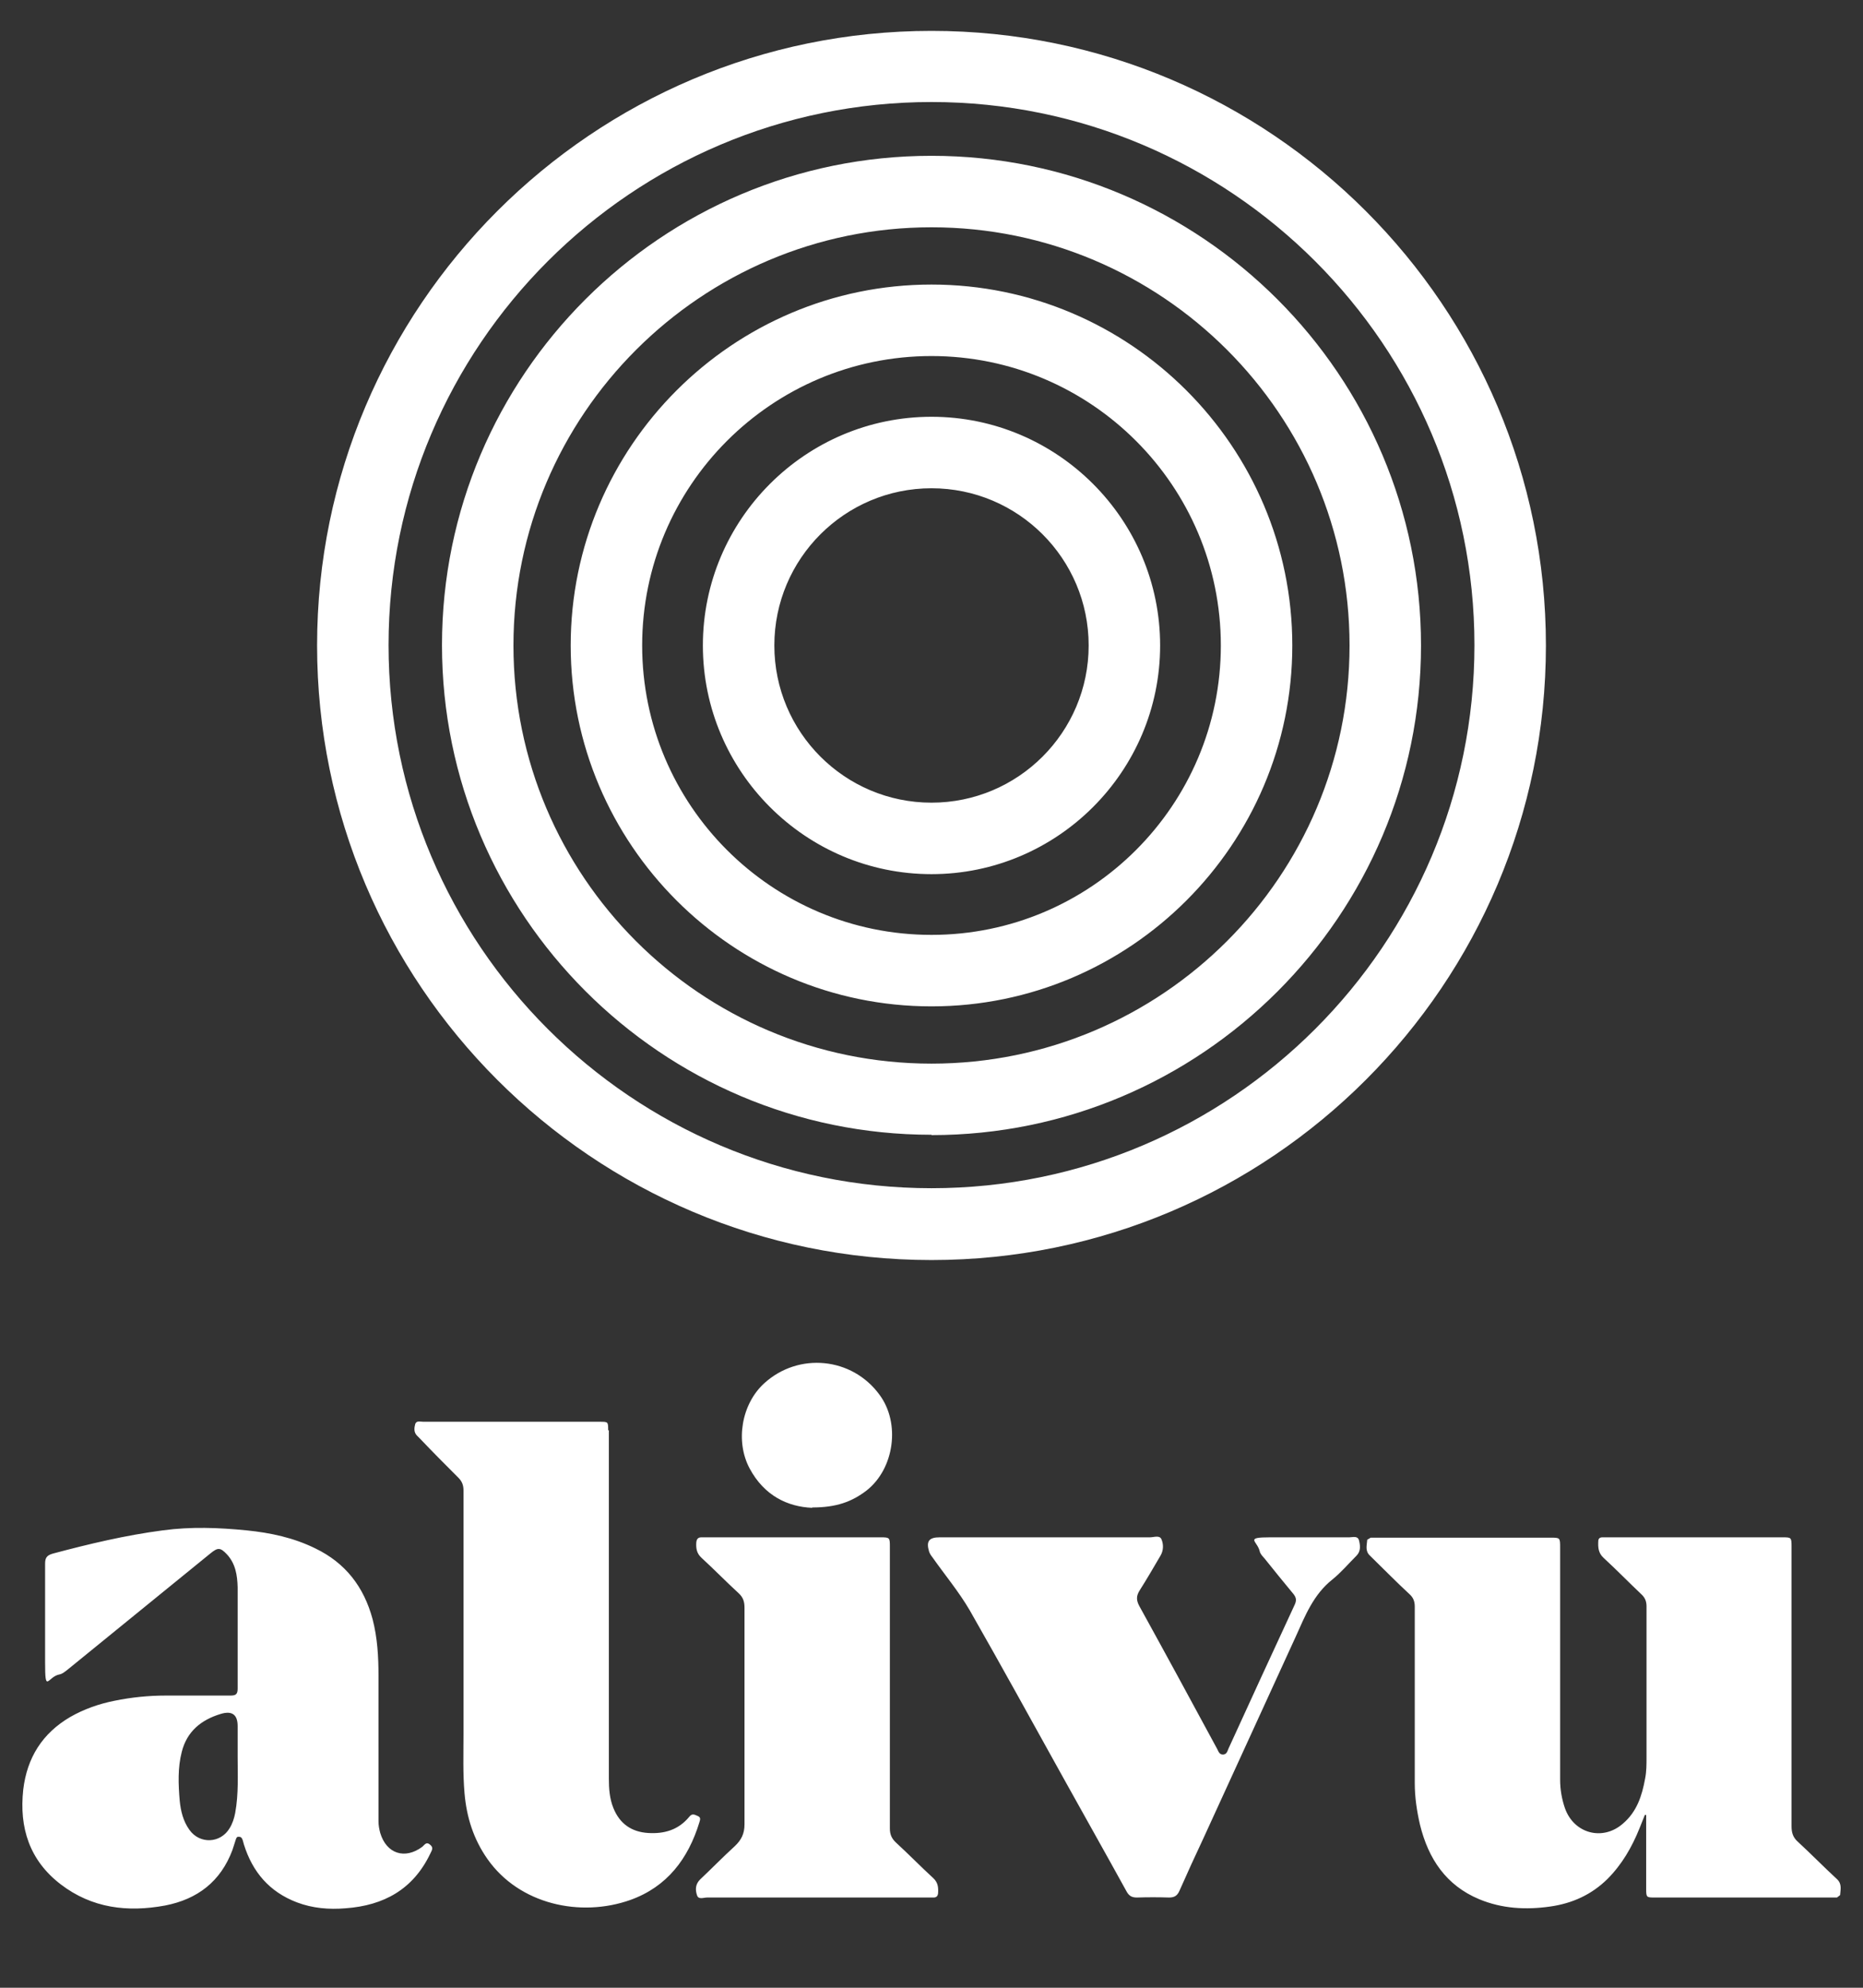 <?xml version="1.0" encoding="UTF-8"?> <svg xmlns="http://www.w3.org/2000/svg" id="Livello_1" data-name="Livello 1" version="1.1" viewBox="0 0 537 572.8"><rect x="0" y="0" width="537" height="572.8" fill="#333333" stroke="none"/><defs><style> .cls-1 { fill: #fff; stroke-width: 0px; } </style></defs><path class="cls-1" d="M268.5,29.4c-86.3,0-156.5,70.2-156.5,156.5s70.2,156.5,156.5,156.5,156.5-70.2,156.5-156.5S354.8,29.4,268.5,29.4M268.5,363.1c-97.7,0-177.1-79.5-177.1-177.1S170.8,8.9,268.5,8.9s177.1,79.4,177.1,177.1-79.4,177.1-177.1,177.1M268.5,65.5c-66.4,0-120.5,54-120.5,120.5s54,120.5,120.5,120.5,120.5-54,120.5-120.5-54-120.5-120.5-120.5M268.5,327c-77.8,0-141.1-63.3-141.1-141.1S190.7,44.9,268.5,44.9s141.1,63.3,141.1,141.1-63.3,141.1-141.1,141.1M268.5,102.6c-46,0-83.4,37.4-83.4,83.4s37.4,83.4,83.4,83.4,83.4-37.4,83.4-83.4-37.4-83.4-83.4-83.4M268.5,290c-57.3,0-104-46.7-104-104s46.7-104,104-104,104,46.7,104,104-46.7,104-104,104M268.5,140.7c-25,0-45.3,20.3-45.3,45.3s20.3,45.3,45.3,45.3,45.3-20.3,45.3-45.3-20.3-45.3-45.3-45.3M268.5,251.9c-36.3,0-65.9-29.6-65.9-65.9s29.6-65.9,65.9-65.9,65.9,29.6,65.9,65.9-29.6,65.9-65.9,65.9"></path><path class="cls-1" d="M474.2,522.8c-.5,1.3-1.1,2.7-1.6,4-2.2,5.5-5.1,10.5-9.3,14.7-4.6,4.5-10.1,7-16.5,7.9-7,1-13.9.6-20.4-2.1-9.6-4-14.7-11.7-17.1-21.5-.9-3.9-1.5-7.9-1.5-11.9,0-17,0-33.9,0-50.9,0-1.5-.4-2.6-1.5-3.6-3.9-3.6-7.6-7.4-11.4-11.1-1.5-1.4-.9-3-.8-4.6l1-.6h1.6c16.7,0,33.4,0,50.2,0,2.8,0,2.8,0,2.8,2.9,0,22.3,0,44.6,0,66.9,0,2.8.5,5.6,1.4,8.2,2.6,7.3,10.9,9.5,16.7,4.4,4-3.4,5.5-8,6.4-13,.4-2,.4-4.1.4-6.2,0-14.5,0-28.9,0-43.4,0-1.4-.4-2.5-1.5-3.5-3.7-3.5-7.2-7.1-10.9-10.5-1.5-1.4-1.6-3-1.5-4.8,0-.8.5-1.1,1.2-1.1h1.5c16.8,0,33.5,0,50.3,0,2.6,0,2.7,0,2.7,2.6,0,26.9,0,53.7,0,80.6,0,1.9.4,3.3,1.9,4.6,3.8,3.5,7.4,7.2,11.2,10.7,1.5,1.4,1,3,.9,4.6l-.9.7h-1.5c-17,0-33.9,0-50.9,0-2.5,0-2.6,0-2.6-2.5,0-7.1,0-14.2,0-21.3h-.4ZM68.5,506.3c0,5,.3,10.6-.7,16.1-.3,1.6-.8,3.1-1.6,4.4-2.6,4.4-8.6,4.7-11.6.5-1.8-2.5-2.5-5.4-2.8-8.4-.4-4.7-.6-9.5.6-14.1,1.5-5.9,5.6-9.2,11.2-10.9q4.9-1.5,4.9,3.5v8.8M109.1,503.3c0-6.8,0-13.6,0-20.4,0-5.5-.3-10.9-1.7-16.3-2.5-9.3-7.8-16.2-16.5-20.4-6.3-3.1-12.9-4.5-19.8-5.2-8.1-.8-16.1-1.1-24.2,0-10.7,1.4-21.2,3.9-31.7,6.7-1.7.5-2.2,1.2-2.2,2.9,0,9.5,0,19,0,28.4s.7,4.1,4.2,3.5c.9-.2,1.5-.8,2.2-1.3,13.8-11.2,27.5-22.4,41.3-33.6,2.1-1.7,2.8-1.7,4.7.3,2.5,2.7,3,6,3.1,9.5,0,9.7,0,19.5,0,29.2,0,1.7-.6,2-2.1,2-6.2,0-12.4,0-18.6,0-5,0-9.9.5-14.8,1.5-4.5.9-8.8,2.4-12.8,4.7-8,4.7-12.4,11.7-13.5,20.9-1.2,11,1.8,20.4,10.8,27.3,9,6.9,19.3,8.1,30.1,6.1,9.3-1.8,16-6.9,19.4-16,.3-.9.6-1.9.9-2.8.2-.6.3-1.1,1-1,.7,0,.9.5,1.1,1.1l.3,1.1c2.5,8,7.4,13.7,15.3,16.7,4.5,1.7,9.2,2.1,14,1.7,11.1-.8,19.5-5.5,24.4-15.7.4-.9,1.1-1.7,0-2.6-1.1-1-1.6,0-2.3.6-5,3.7-10.3,2-12.1-4-.3-1.1-.5-2.2-.5-3.4v-21.3h0ZM175.3,412.2c0-2.5,0-2.5-2.4-2.5-17,0-33.9,0-50.9,0-.8,0-1.9-.4-2.3.6-.3,1.1-.5,2.4.5,3.4l.9.9c3.6,3.8,7.3,7.5,11,11.2,1.1,1.1,1.5,2.2,1.5,3.7,0,23.4,0,46.8,0,70.2,0,5.7-.2,11.4.3,17.1.6,6.9,2.6,13.2,6.6,18.9,9.2,13.1,26.8,16.9,41.2,11.8,10.6-3.8,16.7-11.9,19.9-22.4.2-.7.5-1.4-.5-1.8-.9-.4-1.6-.8-2.4.2-3.1,3.8-7.2,5-11.9,4.7-4.8-.3-8.2-2.7-10-7.2-1.1-2.7-1.3-5.6-1.3-8.4,0-16.6,0-33.2,0-49.8v-50.7ZM270.9,443c-3.1,0-4,1.1-3.1,4.1.2.6.6,1.2,1,1.7,3.6,5.1,7.6,9.9,10.7,15.2,9.2,16.1,18.1,32.3,27.1,48.5,6,10.8,12.1,21.6,18.1,32.5.7,1.3,1.5,1.8,3,1.8,3.1-.1,6.2-.1,9.3,0,1.6,0,2.4-.6,3-2,2.2-5,4.5-10,6.8-14.9,8.9-19.4,17.8-38.9,26.7-58.3,2.7-6,5.1-12.1,10.5-16.4,2.5-2,4.7-4.6,7-6.9,1.3-1.3,1.1-3,.7-4.5-.4-1.3-1.8-.8-2.7-.8-7.6,0-15.2,0-22.8,0s-3.8,1-3.1,4c.2.9.9,1.5,1.4,2.1,2.7,3.4,5.5,6.8,8.3,10.2.8,1,1,1.8.4,3.1-6.4,13.8-12.8,27.7-19.1,41.5-.3.7-.5,1.7-1.6,1.7-1.1,0-1.3-1-1.7-1.7-7.4-13.7-14.9-27.5-22.4-41.1-.9-1.7-.9-2.9.1-4.5,2.1-3.3,4-6.6,6-10,.9-1.5.9-3.3.3-4.7-.5-1.3-2.2-.6-3.3-.6-10,0-19.9,0-29.9,0h-30.6ZM256.5,445.8c0-2.7,0-2.8-2.7-2.8-16.8,0-33.6,0-50.3,0h-1.3c-1,0-1.4.5-1.5,1.5-.1,1.7.1,3.1,1.5,4.4,3.6,3.3,7.1,6.9,10.7,10.2,1.3,1.2,1.7,2.4,1.7,4.2,0,20.8,0,41.6,0,62.4,0,2.7-.9,4.5-2.8,6.3-3.4,3.1-6.6,6.4-10,9.6-1.4,1.4-1.4,3-.9,4.5.4,1.4,1.9.7,2.9.7,21.2,0,42.4,0,63.7,0h1.6c.8,0,1.2-.4,1.3-1.2.1-1.7,0-3.1-1.4-4.4-3.6-3.3-7.1-6.9-10.7-10.2-1.3-1.2-1.8-2.4-1.8-4.1,0-13.4,0-26.9,0-40.3v-40.7ZM234.1,434.4c6.9,0,11.4-1.6,15.7-4.9,8-6.3,9.8-19.4,3.7-27.6-7.9-10.8-23.3-12.3-33.2-3.3-6.6,6-8.4,16.8-4.2,24.6,4.2,7.8,10.9,11,18,11.3"></path></svg> 